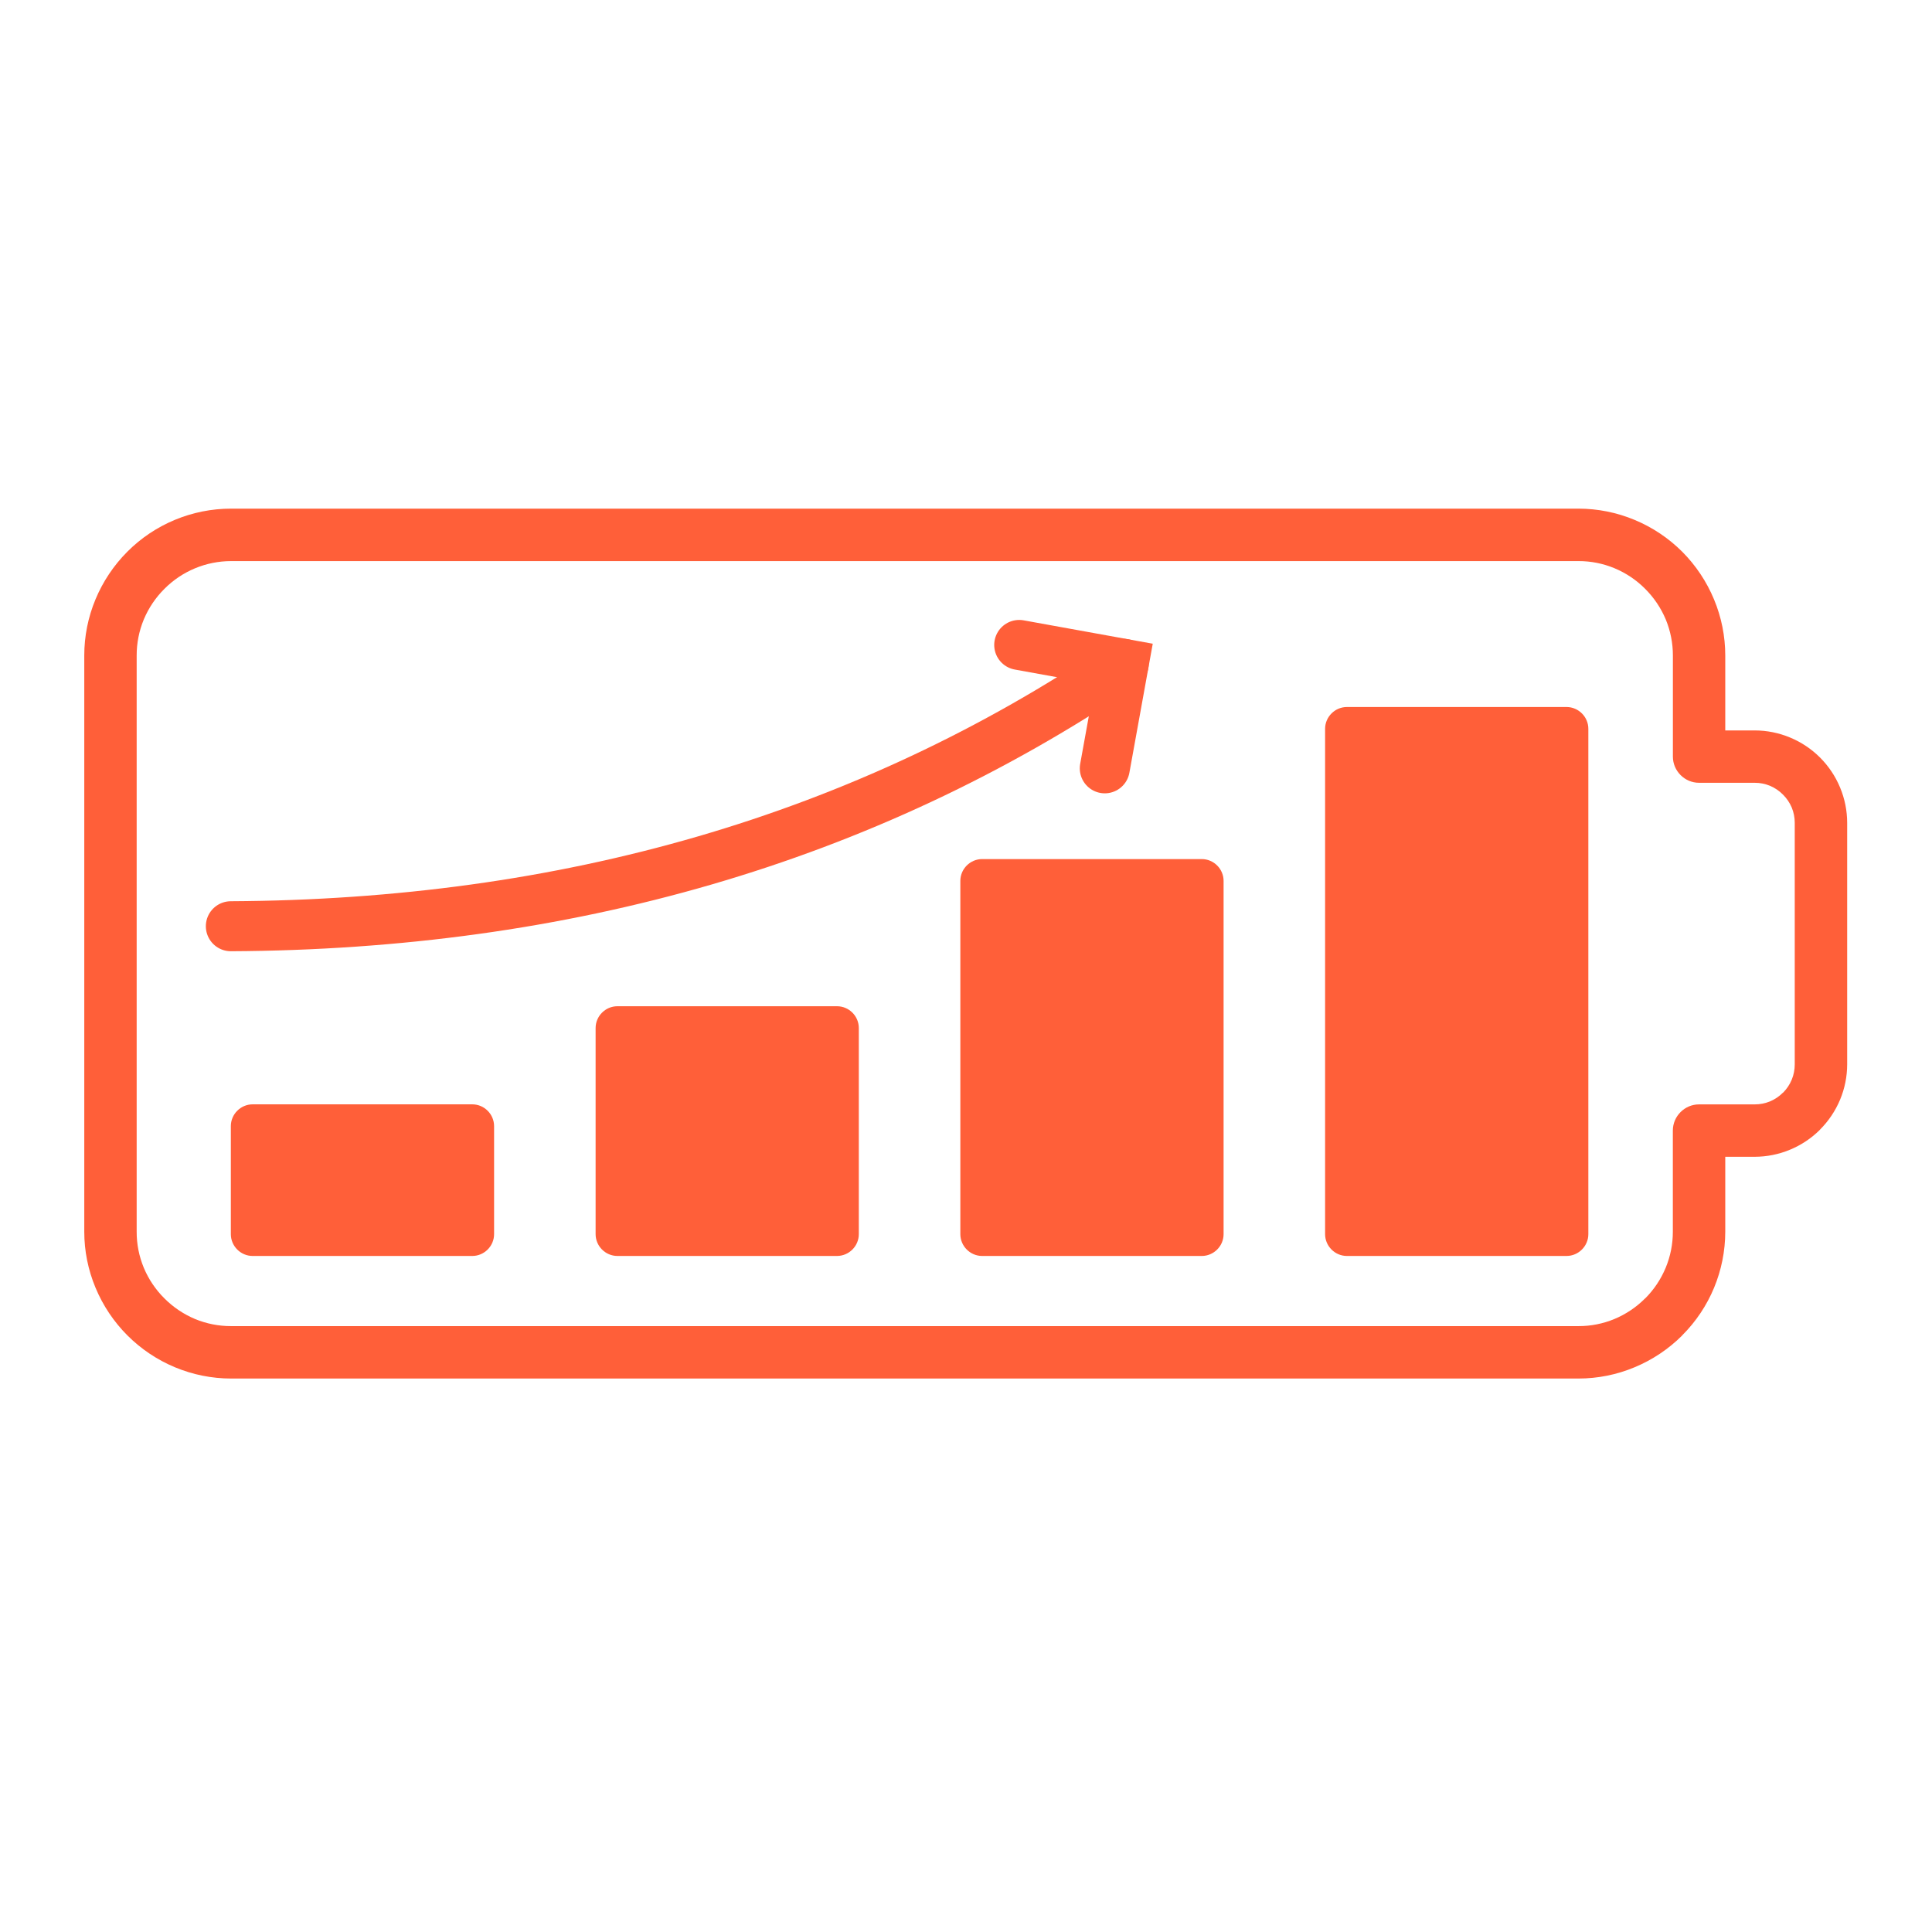 <svg xmlns="http://www.w3.org/2000/svg" xmlns:xlink="http://www.w3.org/1999/xlink" xmlns:serif="http://www.serif.com/" width="100%" height="100%" viewBox="0 0 546 546" xml:space="preserve" style="fill-rule:evenodd;clip-rule:evenodd;stroke-linecap:round;stroke-miterlimit:10;"><g id="Gruppe_763"><path id="Pfad_432" d="M487.575,185.254l0,21.171l8.321,0c3.433,0.004 6.825,0.683 9.992,2.004c3.166,1.309 6.045,3.234 8.47,5.654c2.429,2.43 4.359,5.317 5.671,8.488c1.317,3.162 1.996,6.55 2,9.975l0,68.25c-0.004,3.421 -0.683,6.812 -2,9.975c-1.325,3.167 -3.254,6.046 -5.683,8.471l0.012,0.016c-2.429,2.421 -5.304,4.342 -8.475,5.655c-3.166,1.32 -6.558,2 -9.991,2.004l-8.317,-0l0,21.171c-0.008,10.987 -4.387,21.533 -12.167,29.291l0,0.029c-3.862,3.855 -8.437,6.913 -13.475,9c-5.02,2.1 -10.404,3.18 -15.85,3.18l-380.762,-0c-5.438,-0 -10.825,-1.08 -15.846,-3.171c-10.171,-4.229 -18.258,-12.329 -22.483,-22.504c-2.096,-5.017 -3.179,-10.405 -3.175,-15.846l-0,-162.813c-0.004,-5.437 1.075,-10.825 3.162,-15.846c2.096,-5.041 5.15,-9.62 9.004,-13.487c7.767,-7.796 18.334,-12.179 29.338,-12.175l380.762,-0c5.434,0.004 10.825,1.079 15.846,3.171c5.038,2.087 9.613,5.146 13.479,9c3.85,3.866 6.904,8.45 8.996,13.491c2.092,5.021 3.171,10.409 3.171,15.846m-14.8,28.571l0,-28.571c0.004,-3.496 -0.683,-6.954 -2.012,-10.187c-1.363,-3.242 -3.346,-6.184 -5.834,-8.667c-2.483,-2.492 -5.425,-4.467 -8.671,-5.817c-3.221,-1.337 -6.679,-2.025 -10.166,-2.012l-380.771,-0c-7.071,-0 -13.859,2.821 -18.846,7.833c-2.496,2.479 -4.479,5.425 -5.838,8.667c-1.337,3.229 -2.02,6.692 -2.012,10.183l-0,162.825c-0.013,3.496 0.671,6.963 2.008,10.192c1.354,3.246 3.338,6.187 5.834,8.667c2.483,2.491 5.429,4.47 8.67,5.833c3.225,1.329 6.68,2.008 10.167,2l380.779,-0c3.488,0.012 6.946,-0.671 10.167,-2.008c3.242,-1.355 6.187,-3.33 8.667,-5.821l0.016,0.016c2.492,-2.491 4.467,-5.45 5.817,-8.704c1.333,-3.221 2.017,-6.679 2.012,-10.166l0,-28.58c0,-4.058 3.338,-7.4 7.396,-7.4l15.738,0c1.483,0.005 2.95,-0.283 4.321,-0.841c1.375,-0.579 2.621,-1.421 3.666,-2.479l0.042,-0c1.05,-1.059 1.883,-2.313 2.45,-3.688c0.558,-1.367 0.842,-2.829 0.838,-4.304l-0,-68.254c0.004,-1.475 -0.28,-2.938 -0.838,-4.304c-0.579,-1.38 -1.429,-2.634 -2.5,-3.688c-1.046,-1.058 -2.292,-1.9 -3.662,-2.479c-1.371,-0.567 -2.838,-0.854 -4.321,-0.846l-15.721,0c-4.058,0 -7.396,-3.337 -7.396,-7.4" style="fill:#ff5f39;fill-rule:nonzero;"></path><path id="Pfad_433" d="M139.633,318.263l0,30.516c0,3.379 -2.775,6.158 -6.154,6.167l-62.087,-0c-3.379,-0.004 -6.159,-2.788 -6.154,-6.167l-0,-30.517c-0.005,-3.379 2.775,-6.162 6.154,-6.166l62.087,-0c3.379,0.004 6.154,2.787 6.154,6.166m-12.308,24.363l-0,-18.213l-49.767,0l0,18.213l49.767,-0Z" style="fill:#ff5f39;fill-rule:nonzero;"></path><path id="Pfad_434" d="M242.708,290.538l0,58.241c0.005,3.379 -2.775,6.159 -6.154,6.167l-62.075,-0c-3.379,-0.008 -6.158,-2.788 -6.154,-6.167l0,-58.241c-0.004,-3.38 2.775,-6.163 6.154,-6.167l62.075,-0c3.379,0.004 6.159,2.787 6.154,6.166m-12.308,52.088l0,-45.938l-49.767,0l0,45.938l49.767,0Z" style="fill:#ff5f39;fill-rule:nonzero;"></path><path id="Pfad_435" d="M345.796,248.95l-0,99.829c-0,3.375 -2.775,6.159 -6.15,6.167l-62.088,-0c-3.379,-0.004 -6.158,-2.788 -6.158,-6.167l0,-99.829c0,-3.383 2.779,-6.162 6.158,-6.167l62.088,0c3.375,0.009 6.15,2.788 6.15,6.167m-12.317,93.675l0,-87.525l-49.767,-0l0,87.525l49.767,0Z" style="fill:#ff5f39;fill-rule:nonzero;"></path><path id="Pfad_4351" serif:id="Pfad_435" d="M448.879,205.975l0,142.804c0,3.375 -2.775,6.159 -6.15,6.167l-62.087,-0c-3.384,-0.004 -6.159,-2.788 -6.159,-6.167l0,-142.804c0,-3.379 2.775,-6.163 6.159,-6.167l62.087,0c3.375,0.009 6.15,2.788 6.15,6.167m-12.317,136.65l0,-130.496l-49.766,0l-0,130.496l49.767,0Z" style="fill:#ff5f39;fill-rule:nonzero;"></path><path d="M288.038,182.267l29.529,5.346l-5.346,29.525" style="fill:none;stroke:#ff5f39;stroke-width:14.13px;"></path><path d="M65.238,261.763c94.266,-0.476 178.725,-24.363 252.329,-74.151" style="fill:none;stroke:#ff5f39;stroke-width:14.13px;stroke-linejoin:round;stroke-miterlimit:1.5;"></path><rect x="73.28" y="319.145" width="56.843" height="30.134" style="fill:#ff5f39;"></rect><rect x="176.009" y="289.696" width="56.843" height="59.583" style="fill:#ff5f39;"></rect><rect x="280.793" y="248.604" width="56.159" height="100.674" style="fill:#ff5f39;"></rect><rect x="380.782" y="206.828" width="60.268" height="142.451" style="fill:#ff5f39;"></rect></g></svg>